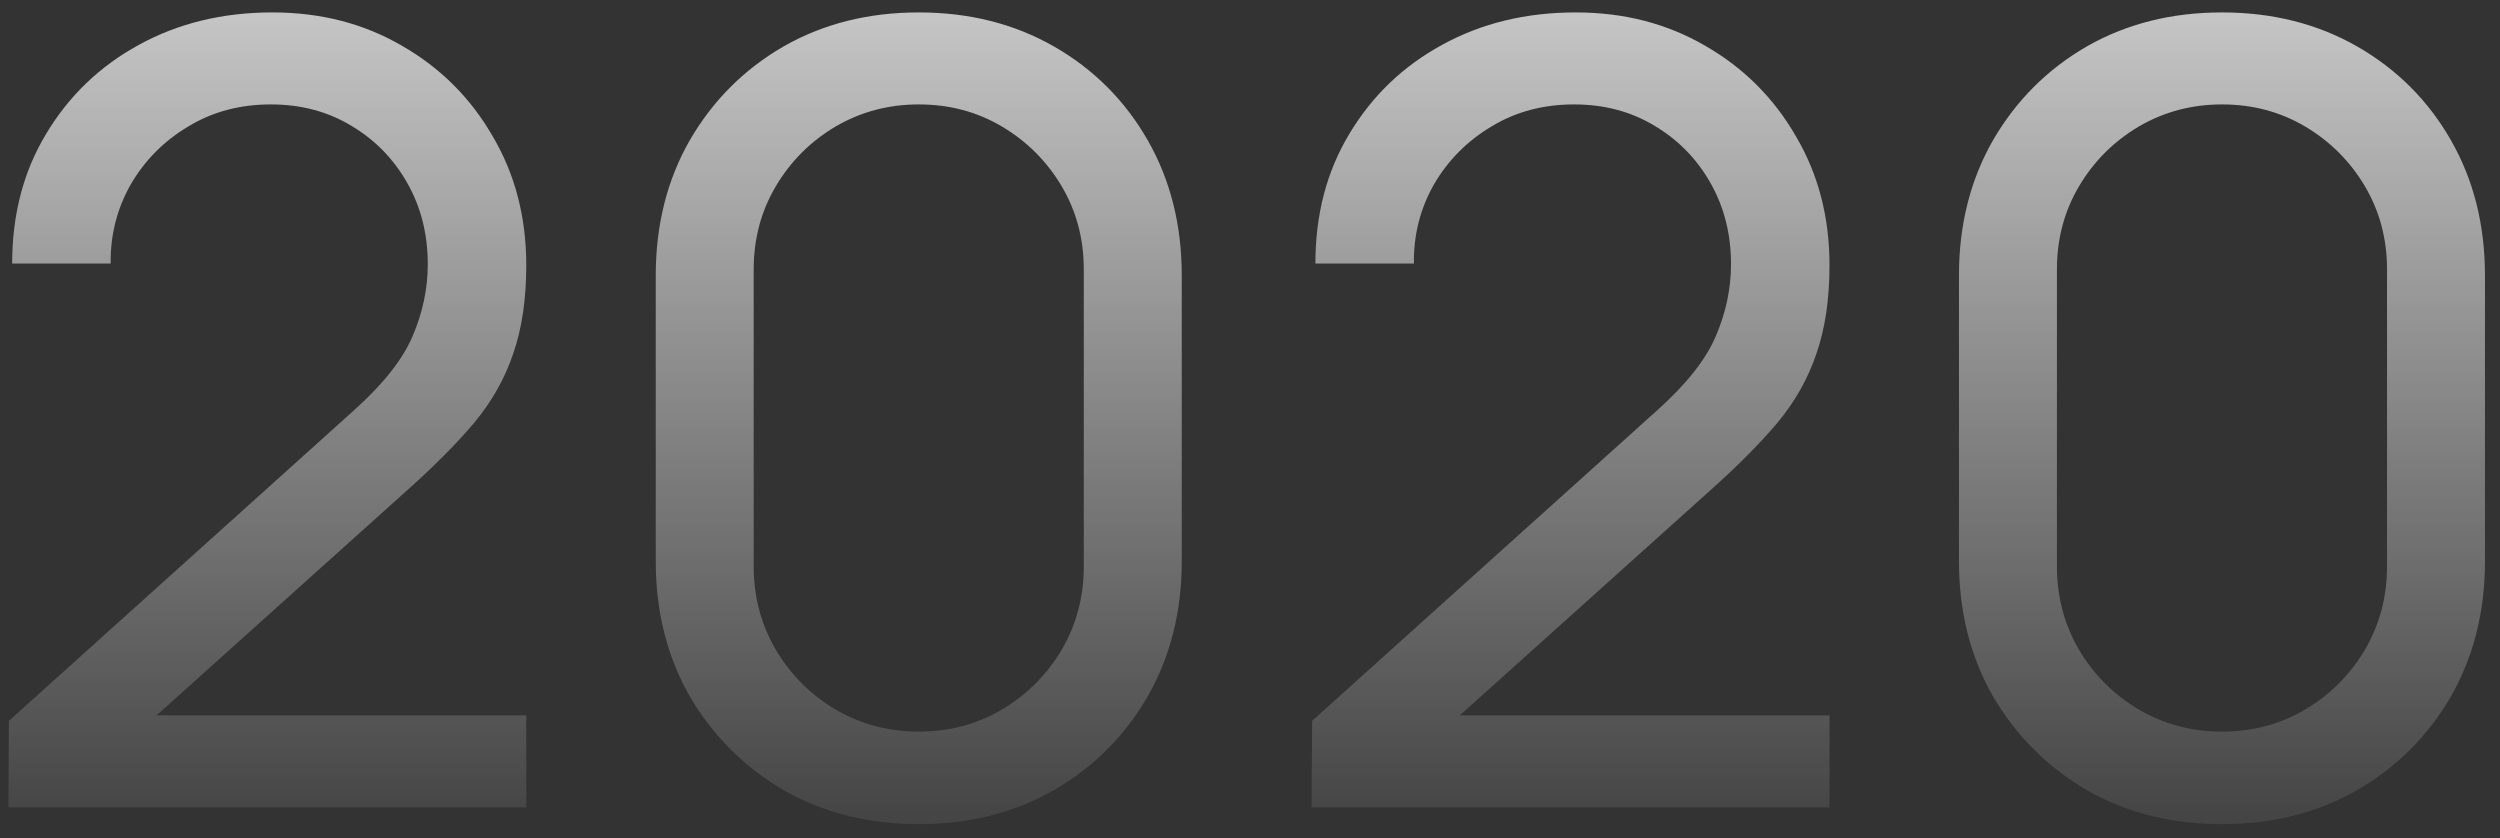 <?xml version="1.0" encoding="UTF-8"?> <svg xmlns="http://www.w3.org/2000/svg" width="164" height="55" viewBox="0 0 164 55" fill="none"><rect x="0" y="0" width="164" height="55" fill="#333333" stroke="none"/><path d="M0.55 52.965L0.586 47.285L23.27 26.872C25.163 25.168 26.43 23.559 27.069 22.044C27.731 20.506 28.062 18.932 28.062 17.323C28.062 15.358 27.613 13.583 26.713 11.998C25.814 10.412 24.584 9.158 23.021 8.235C21.483 7.311 19.732 6.85 17.767 6.85C15.732 6.85 13.922 7.335 12.336 8.306C10.75 9.252 9.496 10.518 8.573 12.104C7.674 13.69 7.236 15.417 7.26 17.287H0.798C0.798 14.068 1.544 11.228 3.035 8.767C4.526 6.282 6.55 4.341 9.105 2.945C11.685 1.525 14.608 0.815 17.874 0.815C21.045 0.815 23.885 1.549 26.394 3.016C28.903 4.46 30.879 6.436 32.322 8.944C33.79 11.43 34.523 14.246 34.523 17.393C34.523 19.618 34.239 21.547 33.672 23.18C33.127 24.813 32.275 26.328 31.116 27.724C29.956 29.097 28.5 30.564 26.749 32.126L7.899 49.059L7.082 46.929H34.523V52.965H0.55ZM60.27 54.065C56.956 54.065 53.998 53.319 51.395 51.828C48.815 50.314 46.768 48.267 45.253 45.687C43.762 43.084 43.017 40.125 43.017 36.812V18.068C43.017 14.755 43.762 11.796 45.253 9.193C46.768 6.59 48.815 4.543 51.395 3.051C53.998 1.56 56.956 0.815 60.27 0.815C63.583 0.815 66.541 1.56 69.145 3.051C71.748 4.543 73.795 6.59 75.286 9.193C76.777 11.796 77.523 14.755 77.523 18.068V36.812C77.523 40.125 76.777 43.084 75.286 45.687C73.795 48.267 71.748 50.314 69.145 51.828C66.541 53.319 63.583 54.065 60.27 54.065ZM60.27 47.995C62.282 47.995 64.104 47.509 65.737 46.539C67.37 45.569 68.671 44.267 69.642 42.634C70.612 40.977 71.097 39.155 71.097 37.167V17.677C71.097 15.666 70.612 13.844 69.642 12.21C68.671 10.578 67.37 9.276 65.737 8.306C64.104 7.335 62.282 6.85 60.27 6.85C58.282 6.85 56.459 7.335 54.803 8.306C53.17 9.276 51.868 10.578 50.898 12.21C49.928 13.844 49.442 15.666 49.442 17.677V37.167C49.442 39.155 49.928 40.977 50.898 42.634C51.868 44.267 53.17 45.569 54.803 46.539C56.459 47.509 58.282 47.995 60.27 47.995ZM86.041 52.965L86.077 47.285L108.761 26.872C110.655 25.168 111.921 23.559 112.56 22.044C113.222 20.506 113.554 18.932 113.554 17.323C113.554 15.358 113.104 13.583 112.205 11.998C111.305 10.412 110.075 9.158 108.513 8.235C106.974 7.311 105.223 6.85 103.259 6.85C101.223 6.85 99.413 7.335 97.827 8.306C96.242 9.252 94.987 10.518 94.064 12.104C93.165 13.69 92.727 15.417 92.751 17.287H86.29C86.29 14.068 87.035 11.228 88.526 8.767C90.017 6.282 92.041 4.341 94.597 2.945C97.176 1.525 100.099 0.815 103.365 0.815C106.537 0.815 109.377 1.549 111.885 3.016C114.394 4.46 116.37 6.436 117.814 8.944C119.281 11.43 120.015 14.246 120.015 17.393C120.015 19.618 119.731 21.547 119.163 23.18C118.618 24.813 117.766 26.328 116.607 27.724C115.447 29.097 113.992 30.564 112.24 32.126L93.39 49.059L92.573 46.929H120.015V52.965H86.041ZM145.761 54.065C142.448 54.065 139.489 53.319 136.886 51.828C134.306 50.314 132.259 48.267 130.745 45.687C129.254 43.084 128.508 40.125 128.508 36.812V18.068C128.508 14.755 129.254 11.796 130.745 9.193C132.259 6.59 134.306 4.543 136.886 3.051C139.489 1.56 142.448 0.815 145.761 0.815C149.074 0.815 152.033 1.56 154.636 3.051C157.239 4.543 159.287 6.59 160.778 9.193C162.269 11.796 163.014 14.755 163.014 18.068V36.812C163.014 40.125 162.269 43.084 160.778 45.687C159.287 48.267 157.239 50.314 154.636 51.828C152.033 53.319 149.074 54.065 145.761 54.065ZM145.761 47.995C147.773 47.995 149.595 47.509 151.228 46.539C152.861 45.569 154.163 44.267 155.133 42.634C156.103 40.977 156.589 39.155 156.589 37.167V17.677C156.589 15.666 156.103 13.844 155.133 12.21C154.163 10.578 152.861 9.276 151.228 8.306C149.595 7.335 147.773 6.85 145.761 6.85C143.773 6.85 141.951 7.335 140.294 8.306C138.661 9.276 137.359 10.578 136.389 12.21C135.419 13.844 134.934 15.666 134.934 17.677V37.167C134.934 39.155 135.419 40.977 136.389 42.634C137.359 44.267 138.661 45.569 140.294 46.539C141.951 47.509 143.773 47.995 145.761 47.995Z" fill="url(#paint0_linear_429_300)"></path><defs><linearGradient id="paint0_linear_429_300" x1="105" y1="-23" x2="105" y2="73" gradientUnits="userSpaceOnUse"><stop stop-color="white"></stop><stop offset="0.875" stop-color="white" stop-opacity="0"></stop></linearGradient></defs></svg> 